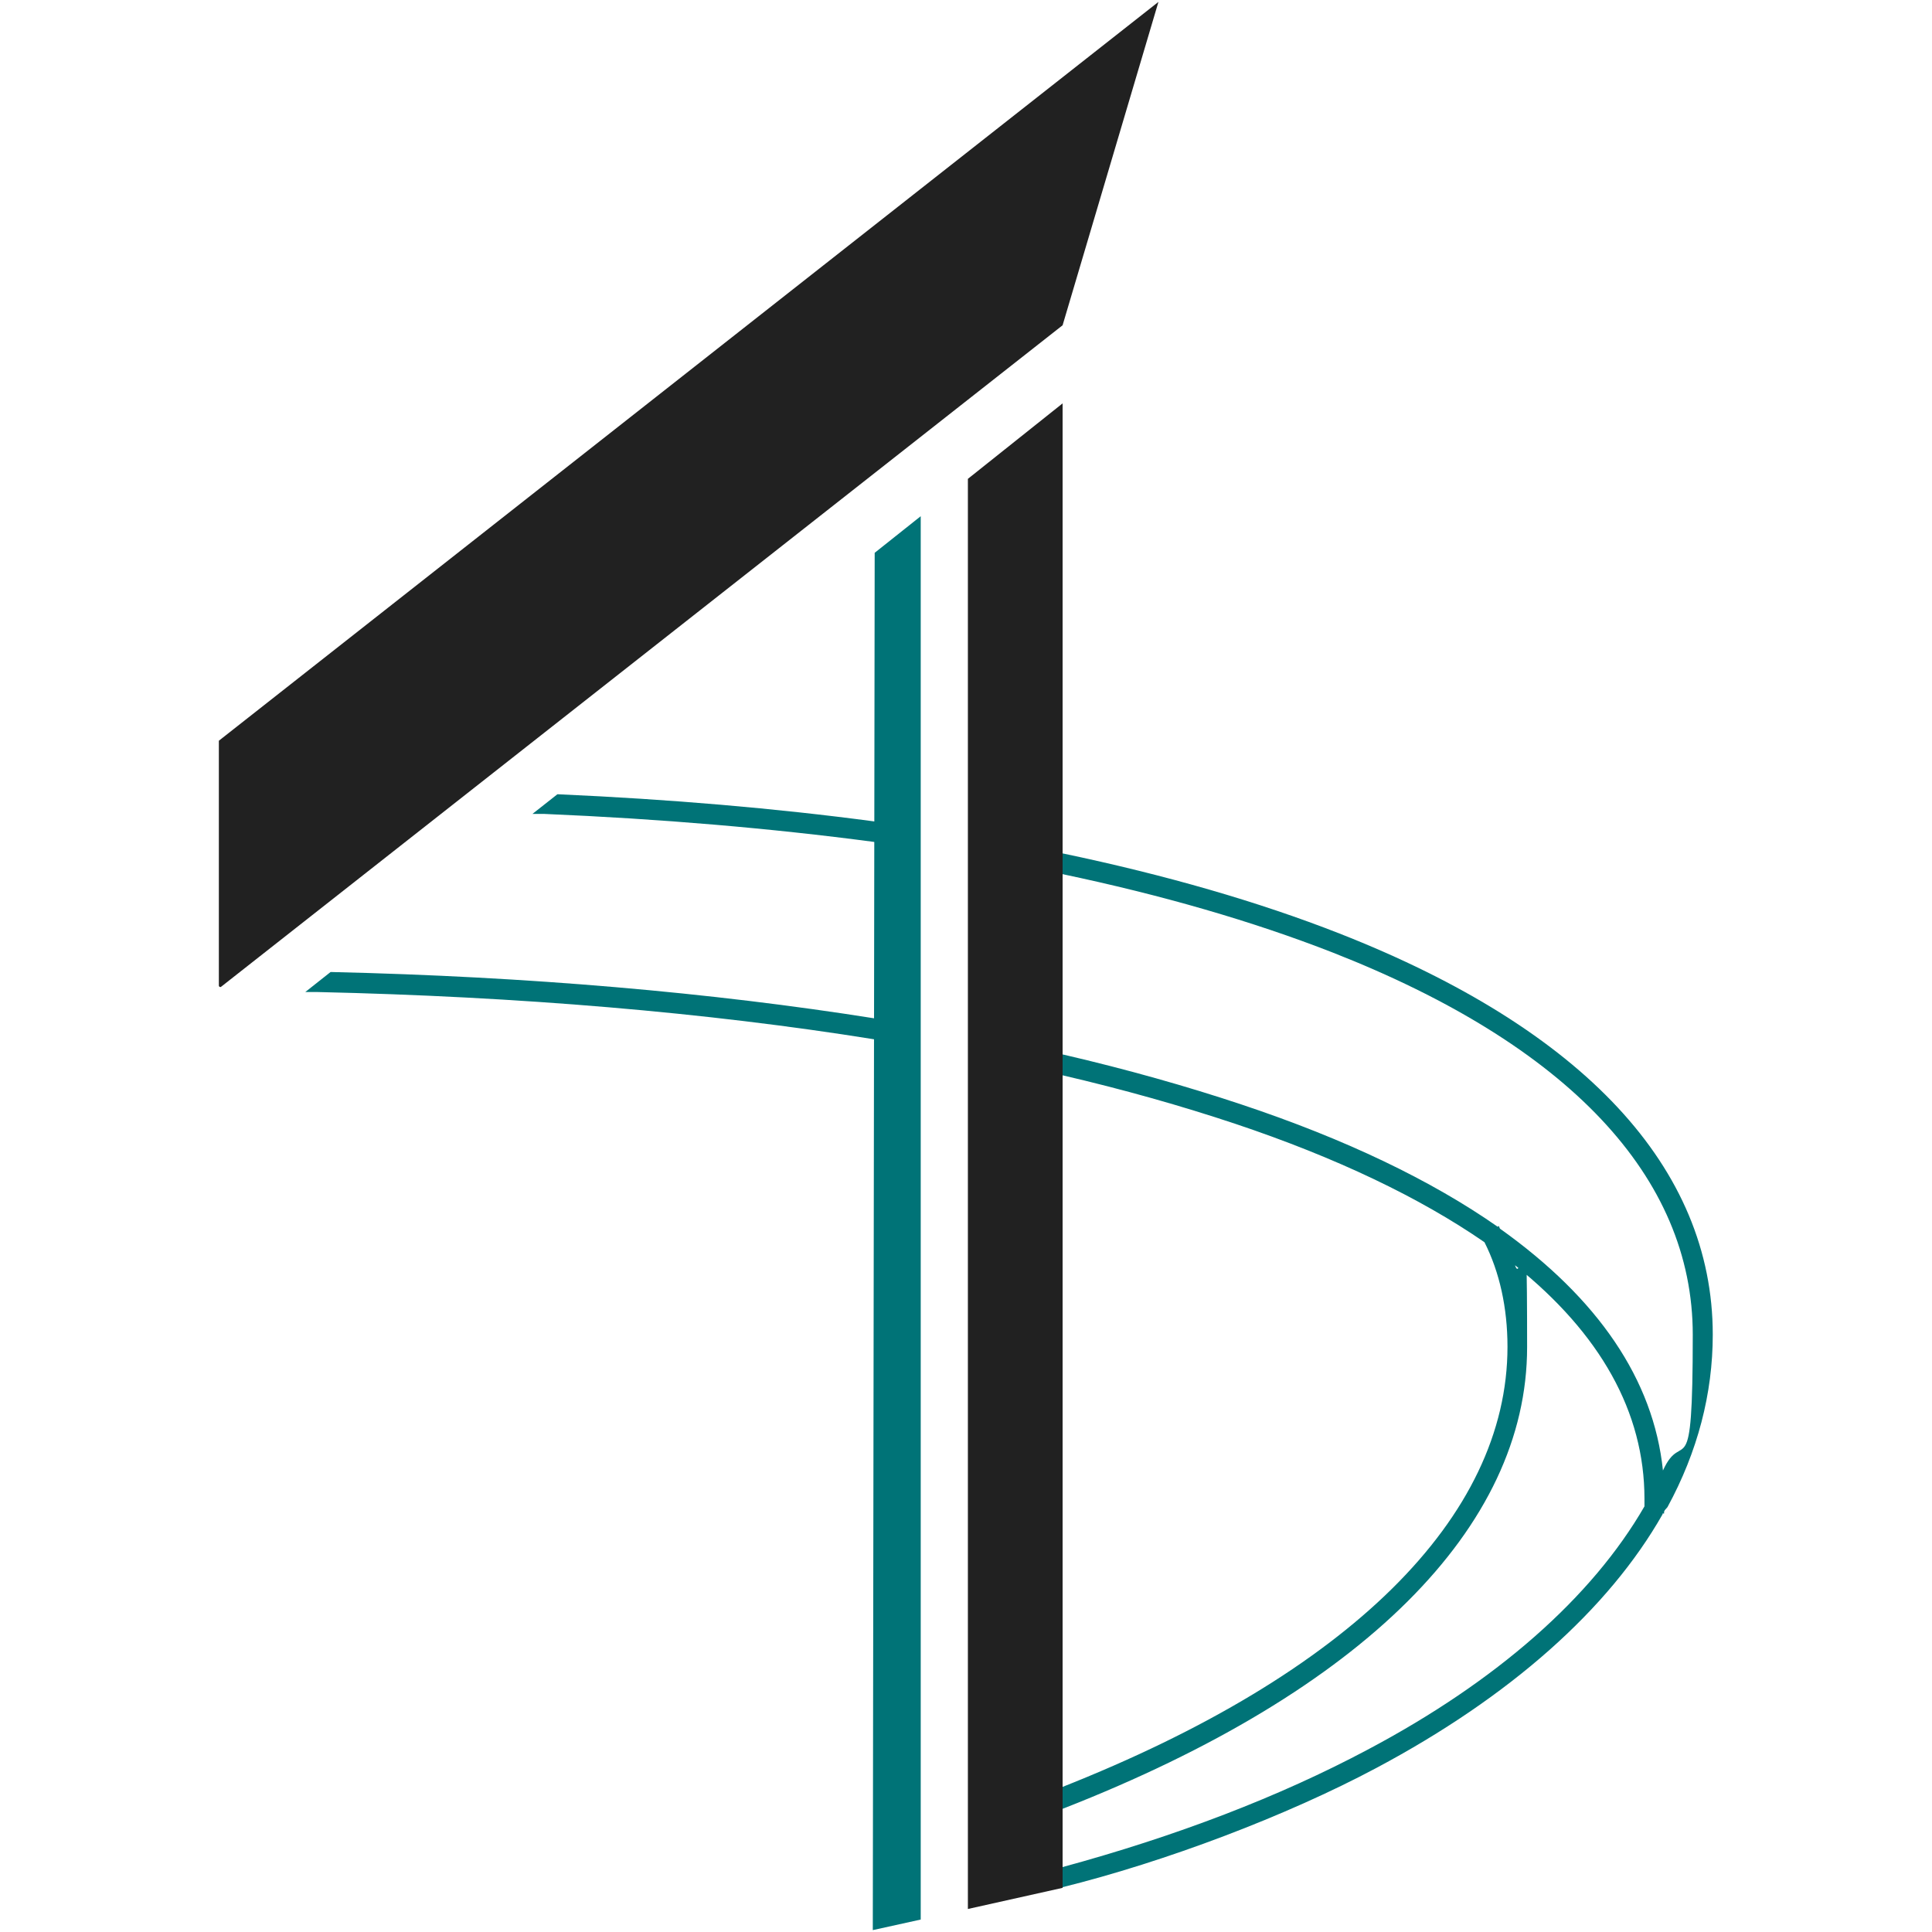 <?xml version="1.0" encoding="UTF-8"?>
<svg id="Capa_1" data-name="Capa 1" xmlns="http://www.w3.org/2000/svg" version="1.1" viewBox="0 0 512 512">
  <defs>
    <style>
      .cls-1 {
        fill: #212121;
      }

      .cls-1, .cls-2 {
        stroke-width: 0px;
      }

      .cls-2 {
        fill: #007377;
      }
    </style>
  </defs>
  <g>
    <g>
      <path class="cls-2" d="M441.9,399.4c8-14.7,12-30.1,12-45.7,0-44.2-34.2-80.9-98.9-106.3-21.4-8.4-46-15.5-73.2-21.2l-1.4-.3v5.5l.9.2c26.7,5.6,50.8,12.6,71.8,20.8,62.5,24.5,95.5,59.5,95.5,101.3s-2.6,24.3-7.9,36c-2.5-24.1-17.2-45.6-43.2-64.1l-.3-.7-.3.2c-17.6-12.3-40.3-23.2-67.9-32.4-14.4-4.8-30.3-9.3-47.1-13.2l-1.5-.3v5.5l.9.2c16.4,3.8,31.9,8.2,46,12.9,26.9,9,49,19.6,66.1,31.4,4,7.9,6.1,17.4,6.1,27.7,0,45.2-42,86.7-118.3,116.8l-.8.3v4.3l.5,1.3,1.1-.4c79.1-31,122.7-74.4,122.7-122.2s-1.1-15-3.2-21.7c22.6,18.1,34.3,38.9,34.3,61.9v2c-13.9,24.1-39.2,46.4-73.4,64.5-23.3,12.4-50.6,22.9-81.2,31.2l-.9.2,1,5.1c27.5-6.8,59.7-19,83.5-31.7,35.3-18.8,61.5-42,75.8-67.2h0v-.2h.4v-.5l.2-.4h0l.7-.8h0Z"/>
      <path class="cls-2" d="M88,257.6h-.4l-6.7,5.3h3.3c53.4,1.2,103,5.4,147.3,12.5l1.4.2v-5.5l-1-.2c-43.5-6.9-91.9-11.1-143.9-12.3Z"/>
      <path class="cls-2" d="M231.8,217.7c-26.2-3.5-54.4-5.9-83.7-7.2h-.4l-6.6,5.2h3.2c30.7,1.3,60,3.8,87.2,7.4l1.4.2v-5.5c-.1,0-1.1-.1-1.1-.1Z"/>
    </g>
    <polygon class="cls-2" points="231.8 146.5 231.3 511.5 244 508.7 244 136.8 231.8 146.5"/>
  </g>
  <g>
    <path class="cls-1" d="M58.6,261.5l223-175.3L307,.5,58,196.3v64.9c0,.3.4.5.6.3Z"/>
    <polygon class="cls-1" points="281.6 106.9 256.5 126.9 256.5 505.9 281.6 500.3 281.6 106.9"/>
  </g>
</svg>